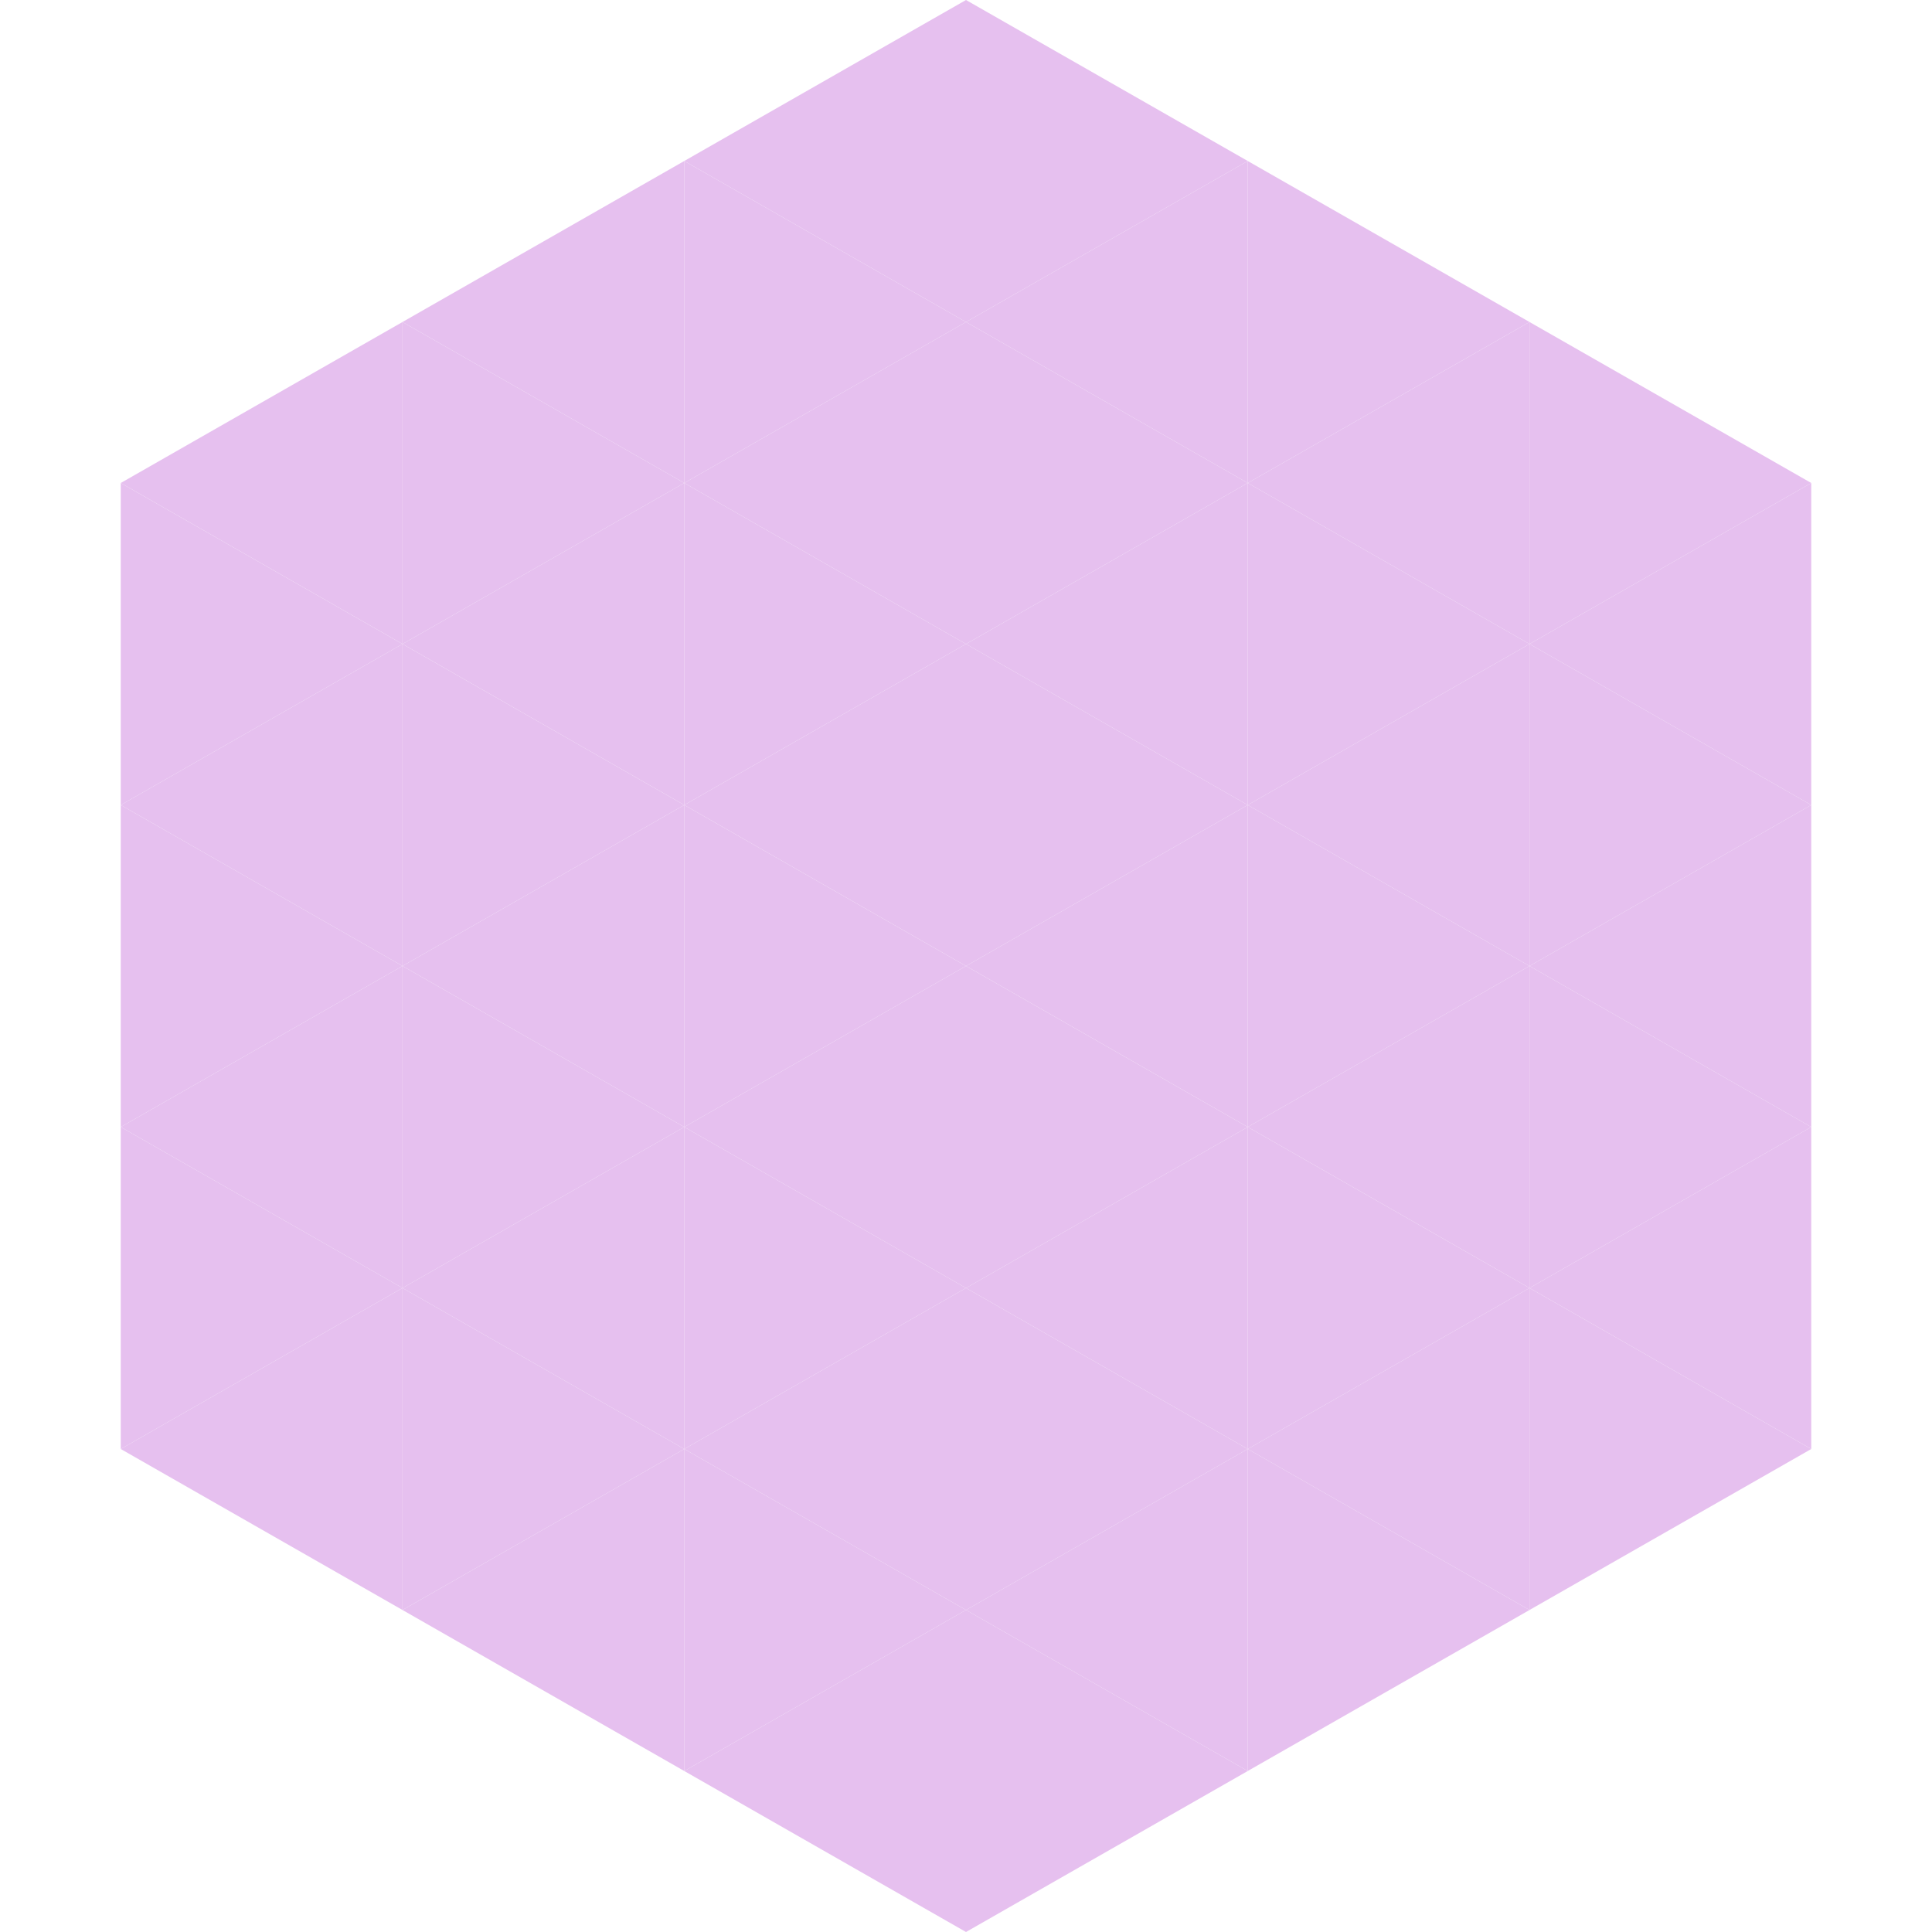 <?xml version="1.0"?>
<!-- Generated by SVGo -->
<svg width="240" height="240"
     xmlns="http://www.w3.org/2000/svg"
     xmlns:xlink="http://www.w3.org/1999/xlink">
<polygon points="50,40 15,60 50,80" style="fill:rgb(230,192,239)" />
<polygon points="190,40 225,60 190,80" style="fill:rgb(230,192,239)" />
<polygon points="15,60 50,80 15,100" style="fill:rgb(230,192,239)" />
<polygon points="225,60 190,80 225,100" style="fill:rgb(230,192,239)" />
<polygon points="50,80 15,100 50,120" style="fill:rgb(230,192,239)" />
<polygon points="190,80 225,100 190,120" style="fill:rgb(230,192,239)" />
<polygon points="15,100 50,120 15,140" style="fill:rgb(230,192,239)" />
<polygon points="225,100 190,120 225,140" style="fill:rgb(230,192,239)" />
<polygon points="50,120 15,140 50,160" style="fill:rgb(230,192,239)" />
<polygon points="190,120 225,140 190,160" style="fill:rgb(230,192,239)" />
<polygon points="15,140 50,160 15,180" style="fill:rgb(230,192,239)" />
<polygon points="225,140 190,160 225,180" style="fill:rgb(230,192,239)" />
<polygon points="50,160 15,180 50,200" style="fill:rgb(230,192,239)" />
<polygon points="190,160 225,180 190,200" style="fill:rgb(230,192,239)" />
<polygon points="15,180 50,200 15,220" style="fill:rgb(255,255,255); fill-opacity:0" />
<polygon points="225,180 190,200 225,220" style="fill:rgb(255,255,255); fill-opacity:0" />
<polygon points="50,0 85,20 50,40" style="fill:rgb(255,255,255); fill-opacity:0" />
<polygon points="190,0 155,20 190,40" style="fill:rgb(255,255,255); fill-opacity:0" />
<polygon points="85,20 50,40 85,60" style="fill:rgb(230,192,239)" />
<polygon points="155,20 190,40 155,60" style="fill:rgb(230,192,239)" />
<polygon points="50,40 85,60 50,80" style="fill:rgb(230,192,239)" />
<polygon points="190,40 155,60 190,80" style="fill:rgb(230,192,239)" />
<polygon points="85,60 50,80 85,100" style="fill:rgb(230,192,239)" />
<polygon points="155,60 190,80 155,100" style="fill:rgb(230,192,239)" />
<polygon points="50,80 85,100 50,120" style="fill:rgb(230,192,239)" />
<polygon points="190,80 155,100 190,120" style="fill:rgb(230,192,239)" />
<polygon points="85,100 50,120 85,140" style="fill:rgb(230,192,239)" />
<polygon points="155,100 190,120 155,140" style="fill:rgb(230,192,239)" />
<polygon points="50,120 85,140 50,160" style="fill:rgb(230,192,239)" />
<polygon points="190,120 155,140 190,160" style="fill:rgb(230,192,239)" />
<polygon points="85,140 50,160 85,180" style="fill:rgb(230,192,239)" />
<polygon points="155,140 190,160 155,180" style="fill:rgb(230,192,239)" />
<polygon points="50,160 85,180 50,200" style="fill:rgb(230,192,239)" />
<polygon points="190,160 155,180 190,200" style="fill:rgb(230,192,239)" />
<polygon points="85,180 50,200 85,220" style="fill:rgb(230,192,239)" />
<polygon points="155,180 190,200 155,220" style="fill:rgb(230,192,239)" />
<polygon points="120,0 85,20 120,40" style="fill:rgb(230,192,239)" />
<polygon points="120,0 155,20 120,40" style="fill:rgb(230,192,239)" />
<polygon points="85,20 120,40 85,60" style="fill:rgb(230,192,239)" />
<polygon points="155,20 120,40 155,60" style="fill:rgb(230,192,239)" />
<polygon points="120,40 85,60 120,80" style="fill:rgb(230,192,239)" />
<polygon points="120,40 155,60 120,80" style="fill:rgb(230,192,239)" />
<polygon points="85,60 120,80 85,100" style="fill:rgb(230,192,239)" />
<polygon points="155,60 120,80 155,100" style="fill:rgb(230,192,239)" />
<polygon points="120,80 85,100 120,120" style="fill:rgb(230,192,239)" />
<polygon points="120,80 155,100 120,120" style="fill:rgb(230,192,239)" />
<polygon points="85,100 120,120 85,140" style="fill:rgb(230,192,239)" />
<polygon points="155,100 120,120 155,140" style="fill:rgb(230,192,239)" />
<polygon points="120,120 85,140 120,160" style="fill:rgb(230,192,239)" />
<polygon points="120,120 155,140 120,160" style="fill:rgb(230,192,239)" />
<polygon points="85,140 120,160 85,180" style="fill:rgb(230,192,239)" />
<polygon points="155,140 120,160 155,180" style="fill:rgb(230,192,239)" />
<polygon points="120,160 85,180 120,200" style="fill:rgb(230,192,239)" />
<polygon points="120,160 155,180 120,200" style="fill:rgb(230,192,239)" />
<polygon points="85,180 120,200 85,220" style="fill:rgb(230,192,239)" />
<polygon points="155,180 120,200 155,220" style="fill:rgb(230,192,239)" />
<polygon points="120,200 85,220 120,240" style="fill:rgb(230,192,239)" />
<polygon points="120,200 155,220 120,240" style="fill:rgb(230,192,239)" />
<polygon points="85,220 120,240 85,260" style="fill:rgb(255,255,255); fill-opacity:0" />
<polygon points="155,220 120,240 155,260" style="fill:rgb(255,255,255); fill-opacity:0" />
</svg>
